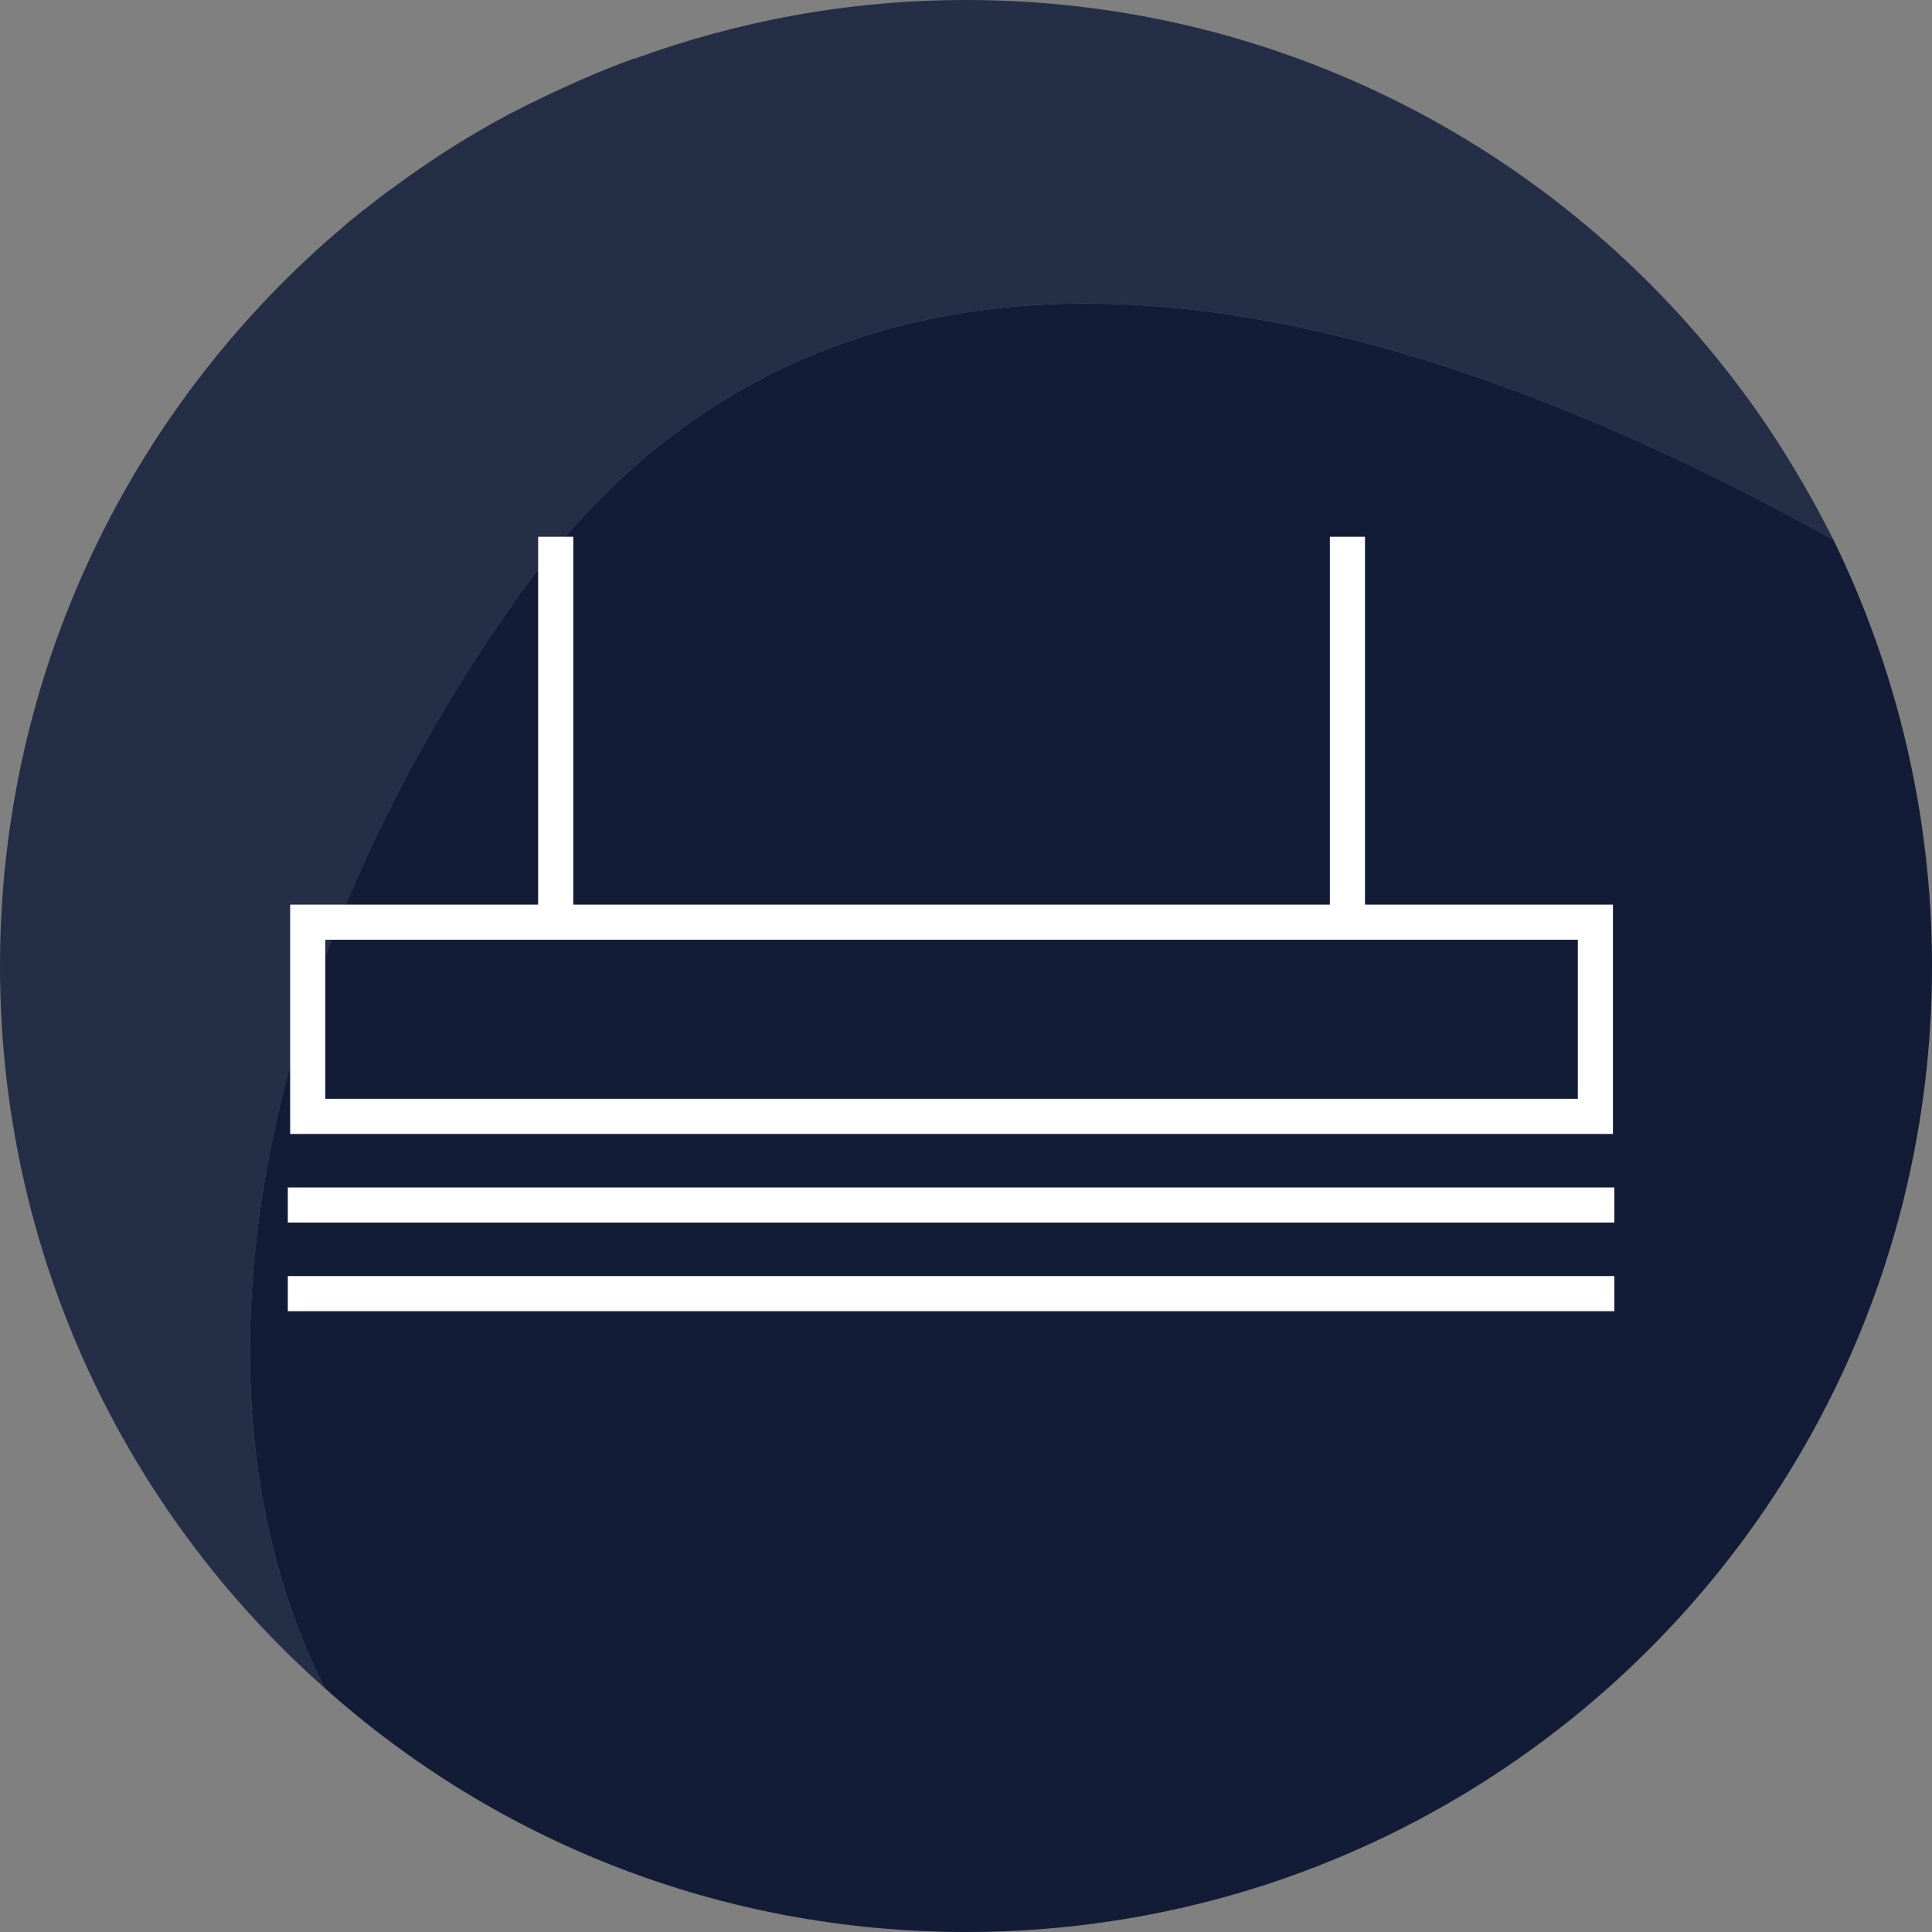 <svg width="165" height="165" viewBox="0 0 165 165" fill="none" xmlns="http://www.w3.org/2000/svg">
<rect x="0" y="0" width="165" height="165" fill="#808080" stroke="none"/>
<g clip-path="url(#clip0_12_7347)">
<path d="M43.631 51.796C73.229 9.271 123.835 27.897 156.58 46.098C154.964 42.866 153.178 39.804 151.222 36.827C136.423 14.629 111.162 0 82.5 0C72.549 0 63.023 1.786 54.178 5.018H54.093C51.031 6.124 48.054 7.485 45.077 8.93C44.992 8.93 44.992 9.015 44.907 9.015C40.995 10.972 37.338 13.268 33.85 15.82C33.425 16.16 33 16.415 32.575 16.755C31.384 17.691 30.108 18.626 29.003 19.647C28.832 19.817 28.662 19.902 28.492 20.072C11.057 35.211 0 57.58 0 82.5C0 107.08 10.716 129.108 27.727 144.162C15.649 120.348 20.582 84.966 43.631 51.796Z" fill="#252E47"/>
<path d="M156.58 46.098C123.835 27.897 73.229 9.271 43.631 51.797C20.582 84.882 15.649 120.348 27.727 144.162C42.271 157.175 61.492 165 82.5 165C128.088 165 165 128.088 165 82.5C165 69.487 161.938 57.07 156.58 46.098Z" fill="#121C37"/>
<path d="M115.075 78.758V45.843M47.459 78.758V45.843M137.869 102.912H24.58M24.58 110.482H137.869M136.253 78.758H26.281V95.343H136.253V78.758Z" stroke="white" stroke-width="3" stroke-miterlimit="10"/>
</g>
<defs>
<clipPath id="clip0_12_7347">
<rect width="165" height="165" fill="white"/>
</clipPath>
</defs>
</svg>
